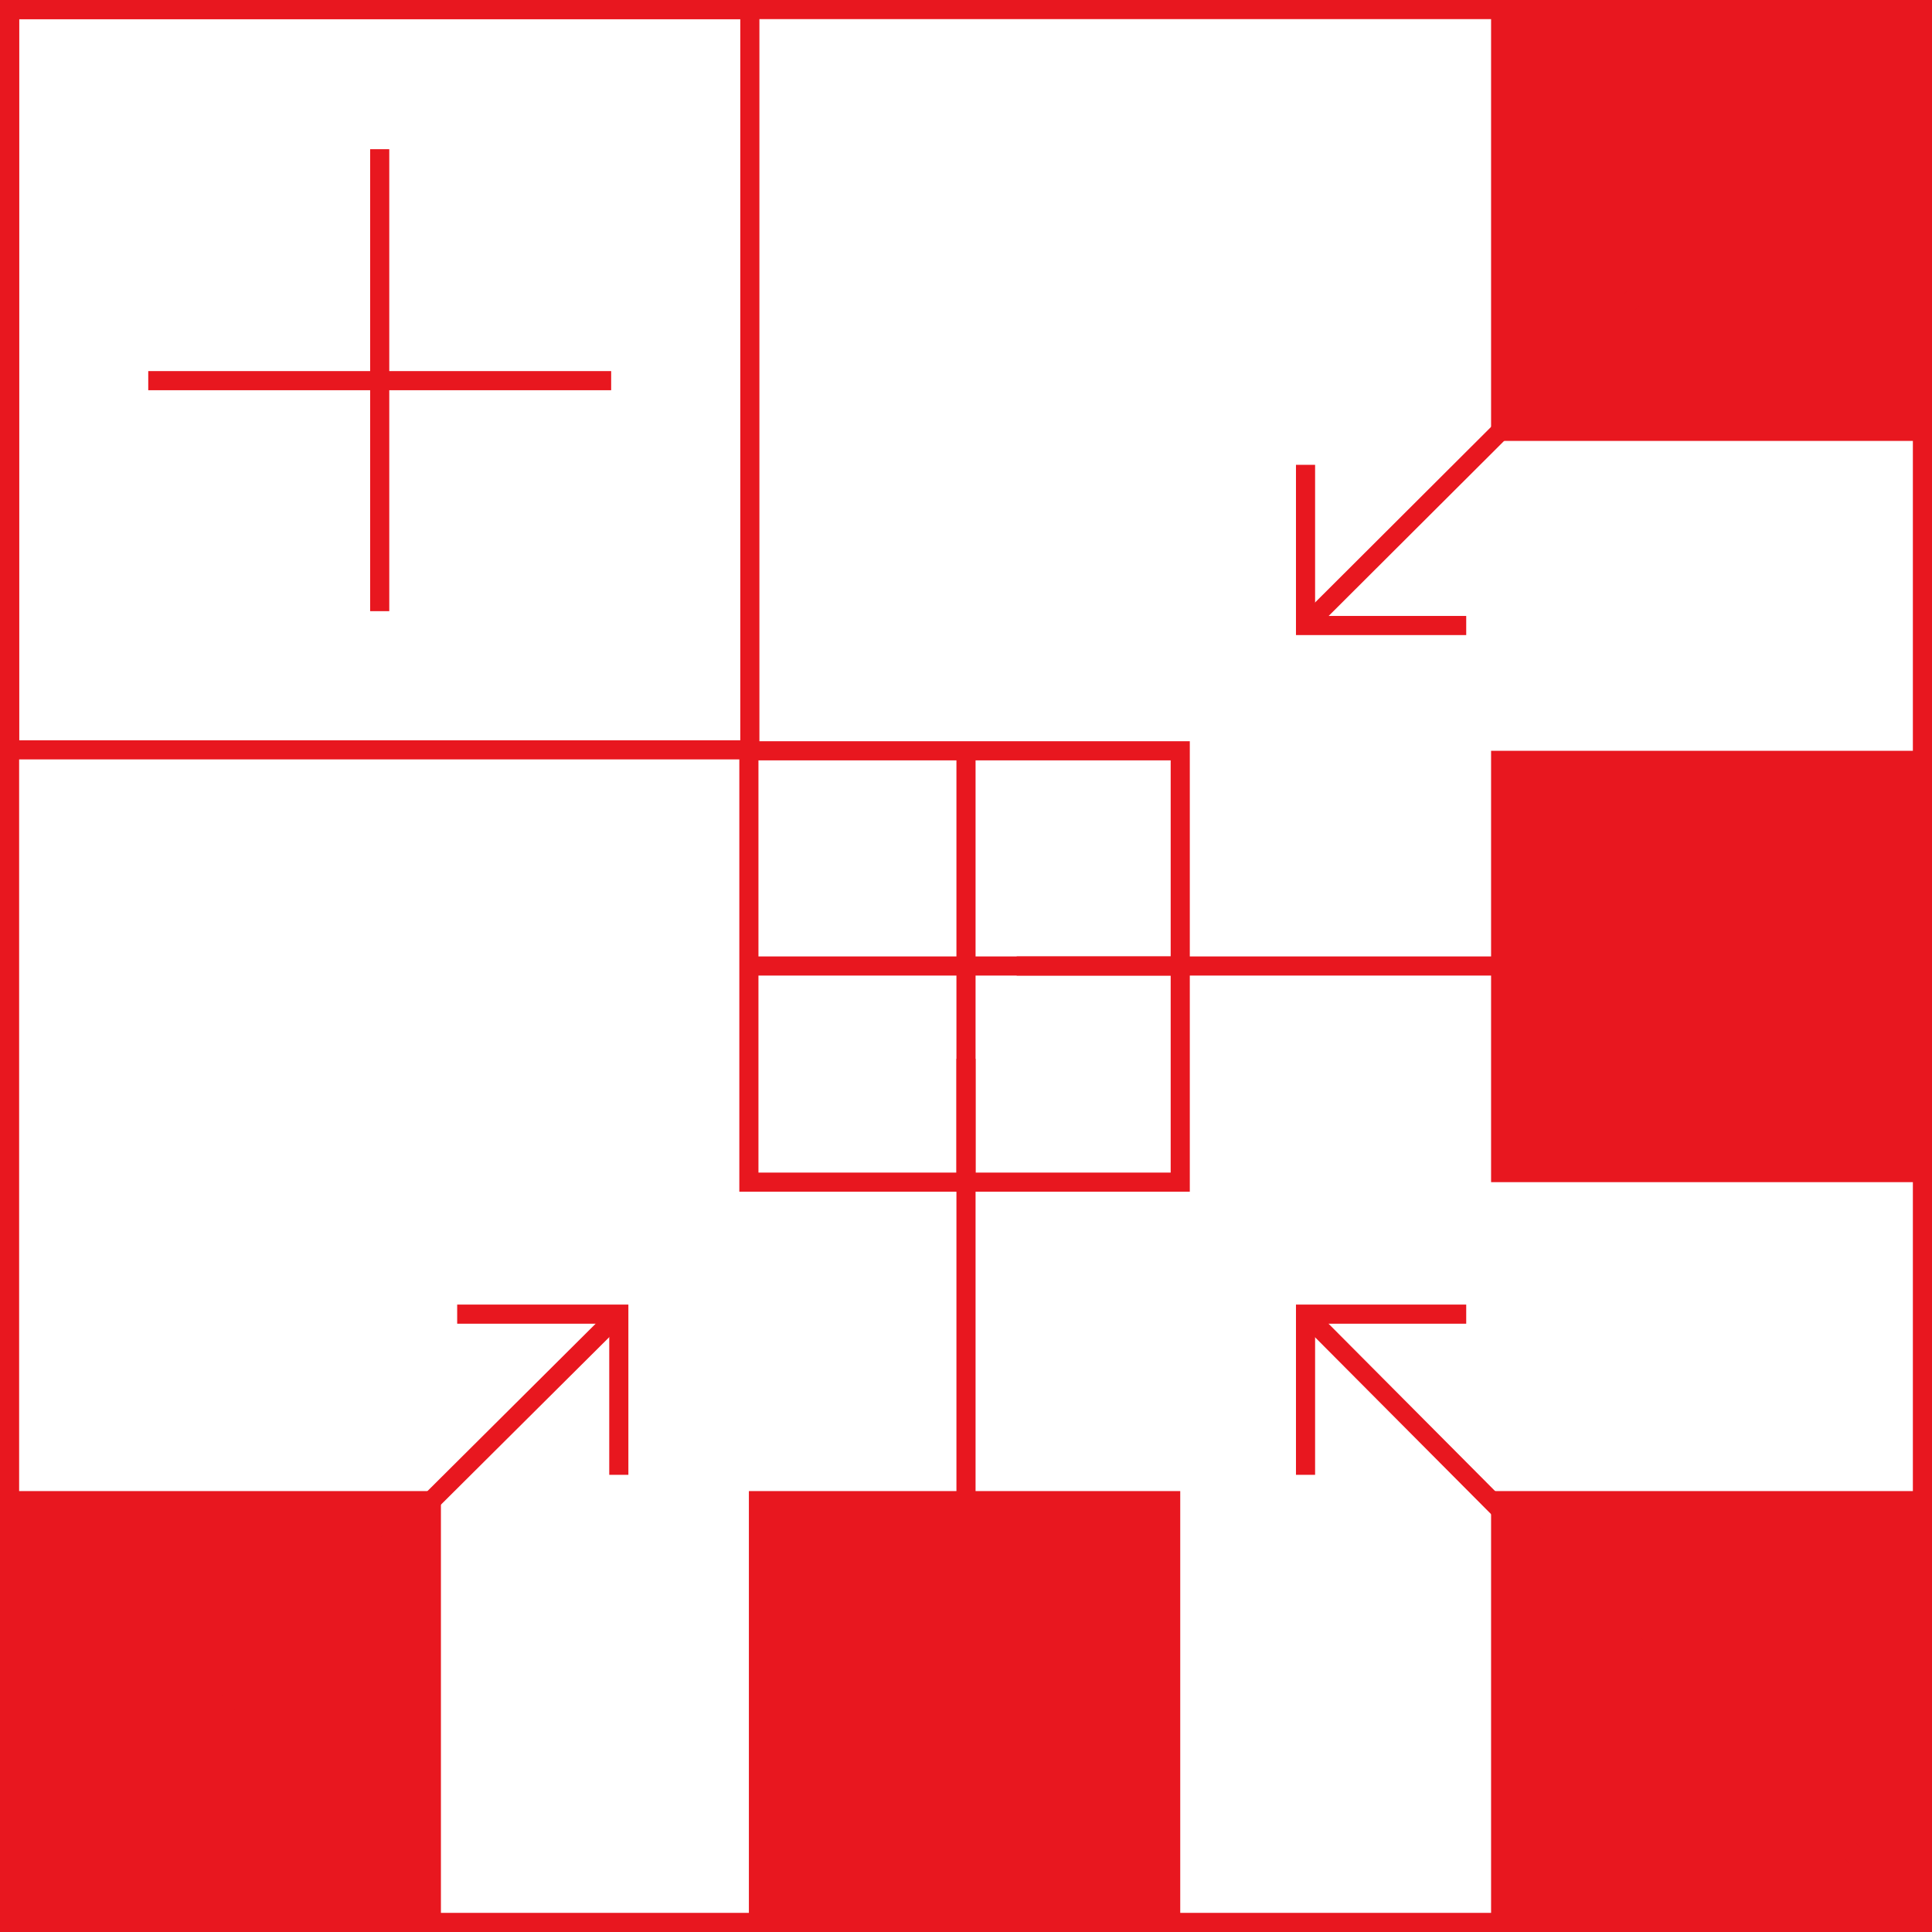 <?xml version="1.0" encoding="UTF-8"?> <!-- Generator: Adobe Illustrator 26.2.1, SVG Export Plug-In . SVG Version: 6.00 Build 0) --> <svg xmlns="http://www.w3.org/2000/svg" xmlns:xlink="http://www.w3.org/1999/xlink" id="a" x="0px" y="0px" viewBox="0 0 202 202" style="enable-background:new 0 0 202 202;" xml:space="preserve"> <style type="text/css"> .st0{fill:#E8171F;} .st1{fill:none;stroke:#E8171F;stroke-width:2;stroke-miterlimit:10;} </style> <g> <rect x="155.9" y="1" class="st0" width="45.1" height="45.1"></rect> <rect x="1" y="155.9" class="st0" width="45.1" height="45.1"></rect> <rect x="78.3" y="155.9" class="st0" width="45.1" height="45.1"></rect> <rect x="155.9" y="155.9" class="st0" width="45.1" height="45.1"></rect> <rect x="155.9" y="78.5" class="st0" width="45.1" height="45.1"></rect> <rect x="1" y="1" class="st1" width="200" height="200"></rect> <g> <rect x="78.3" y="78.5" class="st1" width="45.1" height="45.1"></rect> <line class="st1" x1="123.7" y1="101" x2="78.3" y2="101"></line> <line class="st1" x1="101" y1="78.5" x2="101" y2="123.6"></line> </g> <line class="st1" x1="201" y1="201" x2="159.8" y2="159.9"></line> <line class="st1" x1="106.3" y1="101" x2="157.8" y2="101"></line> <line class="st1" x1="101" y1="110.7" x2="101" y2="162.4"></line> <g> <line class="st1" x1="177.7" y1="24.3" x2="136.5" y2="65.4"></line> <polyline class="st1" points="136.5,48.6 136.5,65.4 153.3,65.4 "></polyline> </g> <g> <line class="st1" x1="23.5" y1="178.4" x2="64.7" y2="137.4"></line> <polyline class="st1" points="64.7,154.2 64.7,137.4 47.8,137.4 "></polyline> </g> <g> <line class="st1" x1="177.5" y1="178.6" x2="136.5" y2="137.4"></line> <polyline class="st1" points="153.3,137.4 136.5,137.4 136.5,154.2 "></polyline> </g> <g> <rect x="1" y="1" class="st1" width="77.4" height="77.4"></rect> <line class="st1" x1="15.5" y1="39.8" x2="63.9" y2="39.8"></line> <line class="st1" x1="39.7" y1="15.6" x2="39.7" y2="63.9"></line> </g> </g> </svg> 